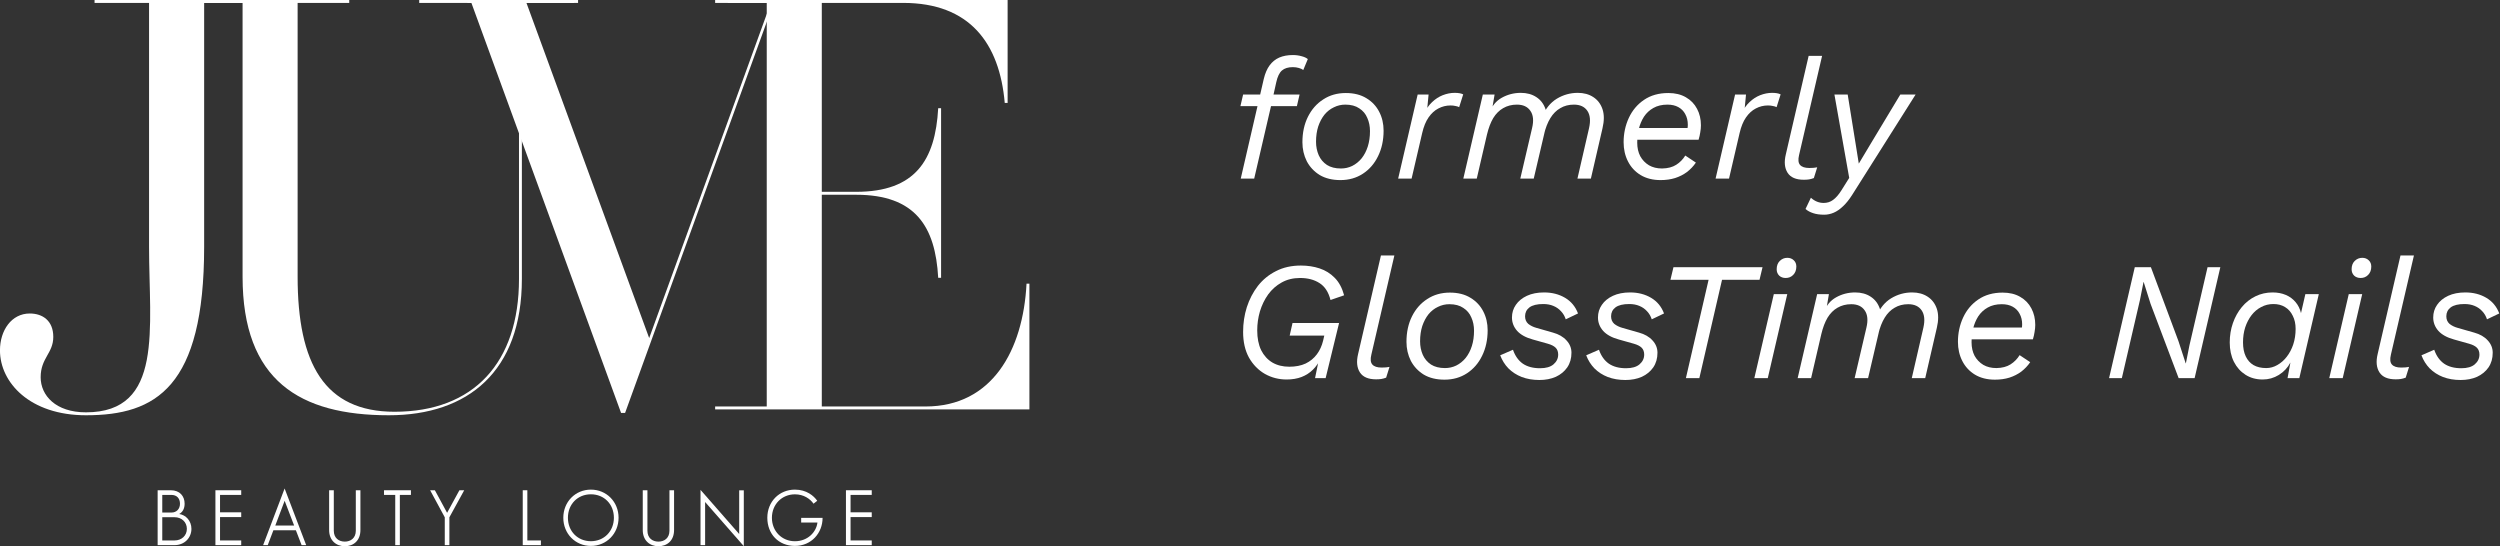 <svg xmlns="http://www.w3.org/2000/svg" width="238" height="52" viewBox="0 0 238 52" fill="none"><rect x="0" y="0" width="238" height="52" fill="#333333" stroke="none"/><path d="M234.25 36.176C233.632 36.176 233.072 36.08 232.57 35.888C232.08 35.696 231.658 35.424 231.306 35.072C230.965 34.72 230.704 34.304 230.522 33.824L231.738 33.296C231.941 33.883 232.256 34.326 232.682 34.624C233.109 34.912 233.653 35.056 234.314 35.056C234.88 35.056 235.306 34.934 235.594 34.688C235.893 34.432 236.042 34.123 236.042 33.76C236.042 33.483 235.962 33.264 235.802 33.104C235.642 32.944 235.392 32.816 235.05 32.72L233.626 32.32C232.965 32.139 232.469 31.867 232.138 31.504C231.808 31.131 231.642 30.704 231.642 30.224C231.642 29.776 231.765 29.376 232.01 29.024C232.256 28.662 232.608 28.374 233.066 28.16C233.525 27.947 234.069 27.84 234.698 27.84C235.456 27.84 236.122 28.011 236.698 28.352C237.274 28.694 237.685 29.19 237.93 29.84L236.762 30.4C236.666 30.102 236.517 29.846 236.314 29.632C236.112 29.408 235.866 29.238 235.578 29.12C235.301 29.003 234.981 28.944 234.618 28.944C234.032 28.944 233.594 29.051 233.306 29.264C233.029 29.478 232.89 29.76 232.89 30.112C232.89 30.411 232.992 30.651 233.194 30.832C233.408 31.003 233.669 31.131 233.978 31.216L235.546 31.664C236.09 31.814 236.517 32.059 236.826 32.4C237.146 32.742 237.306 33.136 237.306 33.584C237.306 34.118 237.173 34.582 236.906 34.976C236.64 35.36 236.277 35.659 235.818 35.872C235.36 36.075 234.837 36.176 234.25 36.176Z" fill="white"></path><path d="M228.063 36.112C227.327 36.112 226.815 35.894 226.527 35.456C226.239 35.008 226.18 34.427 226.351 33.712L228.527 24.32H229.807L227.615 33.76C227.508 34.198 227.54 34.512 227.711 34.704C227.882 34.896 228.175 34.992 228.591 34.992C228.751 34.992 228.89 34.987 229.007 34.976C229.124 34.966 229.236 34.95 229.343 34.928L229.023 35.952C228.852 36.016 228.698 36.059 228.559 36.08C228.42 36.102 228.255 36.112 228.063 36.112Z" fill="white"></path><path d="M224.738 26.464C224.482 26.464 224.274 26.39 224.114 26.24C223.954 26.08 223.874 25.878 223.874 25.632C223.874 25.302 223.97 25.04 224.162 24.848C224.365 24.646 224.605 24.544 224.882 24.544C225.138 24.544 225.346 24.624 225.506 24.784C225.666 24.934 225.746 25.131 225.746 25.376C225.746 25.707 225.645 25.974 225.442 26.176C225.25 26.368 225.015 26.464 224.738 26.464ZM224.882 28L223.026 36H221.746L223.602 28H224.882Z" fill="white"></path><path d="M215.407 36.128C214.788 36.128 214.244 35.979 213.775 35.68C213.305 35.382 212.937 34.971 212.671 34.448C212.404 33.915 212.271 33.302 212.271 32.608C212.271 31.947 212.372 31.328 212.575 30.752C212.777 30.176 213.06 29.67 213.423 29.232C213.785 28.795 214.217 28.454 214.719 28.208C215.22 27.963 215.764 27.84 216.351 27.84C216.82 27.84 217.241 27.92 217.615 28.08C217.988 28.24 218.297 28.47 218.543 28.768C218.788 29.056 218.959 29.403 219.055 29.808L219.471 28H220.751L218.895 36H217.775L218.047 34.512C217.791 35.003 217.423 35.398 216.943 35.696C216.473 35.984 215.961 36.128 215.407 36.128ZM215.743 35.04C216.116 35.04 216.468 34.944 216.799 34.752C217.14 34.56 217.439 34.299 217.695 33.968C217.961 33.627 218.169 33.232 218.319 32.784C218.468 32.326 218.543 31.835 218.543 31.312C218.543 30.832 218.452 30.416 218.271 30.064C218.1 29.702 217.855 29.424 217.535 29.232C217.225 29.04 216.857 28.944 216.431 28.944C216.004 28.944 215.615 29.04 215.263 29.232C214.911 29.414 214.607 29.67 214.351 30C214.095 30.331 213.892 30.72 213.743 31.168C213.604 31.606 213.535 32.08 213.535 32.592C213.535 33.115 213.62 33.558 213.791 33.92C213.961 34.283 214.207 34.56 214.527 34.752C214.857 34.944 215.263 35.04 215.743 35.04Z" fill="white"></path><path d="M200.783 36L203.231 25.44H204.767L207.391 32.48L208.079 34.592H208.095L208.431 32.896L210.159 25.44H211.375L208.927 36H207.407L204.735 28.928L204.079 26.848H204.063L203.727 28.544L201.999 36H200.783Z" fill="white"></path><path d="M189.916 36.144C189.18 36.144 188.545 35.984 188.012 35.664C187.489 35.344 187.089 34.912 186.812 34.368C186.535 33.824 186.396 33.216 186.396 32.544C186.396 31.712 186.561 30.939 186.892 30.224C187.223 29.51 187.703 28.939 188.332 28.512C188.972 28.075 189.745 27.856 190.652 27.856C191.303 27.856 191.857 27.99 192.316 28.256C192.785 28.523 193.143 28.891 193.388 29.36C193.633 29.819 193.756 30.342 193.756 30.928C193.756 31.142 193.735 31.366 193.692 31.6C193.66 31.824 193.607 32.059 193.532 32.304H187.02V31.184H192.972L192.412 31.632C192.444 31.504 192.465 31.376 192.476 31.248C192.497 31.12 192.508 30.998 192.508 30.88C192.508 30.496 192.428 30.16 192.268 29.872C192.119 29.584 191.9 29.36 191.612 29.2C191.324 29.04 190.977 28.96 190.572 28.96C190.049 28.96 189.601 29.067 189.228 29.28C188.865 29.483 188.567 29.76 188.332 30.112C188.108 30.464 187.943 30.859 187.836 31.296C187.74 31.723 187.692 32.155 187.692 32.592C187.692 33.072 187.788 33.499 187.98 33.872C188.183 34.235 188.46 34.523 188.812 34.736C189.164 34.939 189.58 35.04 190.06 35.04C190.604 35.03 191.052 34.912 191.404 34.688C191.756 34.464 192.044 34.171 192.268 33.808L193.276 34.48C193.041 34.822 192.759 35.12 192.428 35.376C192.097 35.622 191.719 35.814 191.292 35.952C190.876 36.08 190.417 36.144 189.916 36.144Z" fill="white"></path><path d="M171.137 36L172.993 28H174.113L173.809 29.792L173.649 29.712C173.862 29.083 174.246 28.614 174.801 28.304C175.355 27.995 175.958 27.84 176.609 27.84C177.185 27.84 177.675 27.974 178.081 28.24C178.497 28.507 178.79 28.891 178.961 29.392C179.131 29.894 179.131 30.502 178.961 31.216L177.841 36H176.561L177.681 31.2C177.851 30.496 177.798 29.947 177.521 29.552C177.254 29.158 176.827 28.96 176.241 28.96C175.75 28.96 175.313 29.072 174.929 29.296C174.555 29.51 174.241 29.824 173.985 30.24C173.739 30.656 173.542 31.174 173.393 31.792L172.417 36H171.137ZM182.001 36L183.105 31.2C183.265 30.496 183.211 29.947 182.945 29.552C182.678 29.158 182.251 28.96 181.665 28.96C181.174 28.96 180.742 29.072 180.369 29.296C179.995 29.51 179.681 29.824 179.425 30.24C179.169 30.656 178.966 31.174 178.817 31.792L178.657 30.096C178.966 29.339 179.425 28.774 180.033 28.4C180.651 28.027 181.318 27.84 182.033 27.84C182.609 27.84 183.099 27.974 183.505 28.24C183.921 28.507 184.214 28.891 184.385 29.392C184.555 29.894 184.555 30.502 184.385 31.216L183.281 36H182.001Z" fill="white"></path><path d="M170.004 26.464C169.748 26.464 169.54 26.39 169.38 26.24C169.22 26.08 169.14 25.878 169.14 25.632C169.14 25.302 169.236 25.04 169.428 24.848C169.63 24.646 169.87 24.544 170.148 24.544C170.404 24.544 170.612 24.624 170.772 24.784C170.932 24.934 171.012 25.131 171.012 25.376C171.012 25.707 170.91 25.974 170.708 26.176C170.516 26.368 170.281 26.464 170.004 26.464ZM170.148 28L168.292 36H167.012L168.868 28H170.148Z" fill="white"></path><path d="M167.793 25.44L167.505 26.64H163.937L161.777 36H160.497L162.657 26.64H159.025L159.313 25.44H167.793Z" fill="white"></path><path d="M154.735 36.176C154.116 36.176 153.556 36.08 153.055 35.888C152.564 35.696 152.143 35.424 151.791 35.072C151.45 34.72 151.188 34.304 151.007 33.824L152.223 33.296C152.426 33.883 152.74 34.326 153.167 34.624C153.594 34.912 154.138 35.056 154.799 35.056C155.364 35.056 155.791 34.934 156.079 34.688C156.378 34.432 156.527 34.123 156.527 33.76C156.527 33.483 156.447 33.264 156.287 33.104C156.127 32.944 155.876 32.816 155.535 32.72L154.111 32.32C153.45 32.139 152.953 31.867 152.623 31.504C152.292 31.131 152.127 30.704 152.127 30.224C152.127 29.776 152.25 29.376 152.495 29.024C152.74 28.662 153.092 28.374 153.551 28.16C154.01 27.947 154.554 27.84 155.183 27.84C155.94 27.84 156.607 28.011 157.183 28.352C157.759 28.694 158.17 29.19 158.415 29.84L157.247 30.4C157.151 30.102 157.002 29.846 156.799 29.632C156.596 29.408 156.351 29.238 156.063 29.12C155.786 29.003 155.466 28.944 155.103 28.944C154.516 28.944 154.079 29.051 153.791 29.264C153.514 29.478 153.375 29.76 153.375 30.112C153.375 30.411 153.476 30.651 153.679 30.832C153.892 31.003 154.154 31.131 154.463 31.216L156.031 31.664C156.575 31.814 157.002 32.059 157.311 32.4C157.631 32.742 157.791 33.136 157.791 33.584C157.791 34.118 157.658 34.582 157.391 34.976C157.124 35.36 156.762 35.659 156.303 35.872C155.844 36.075 155.322 36.176 154.735 36.176Z" fill="white"></path><path d="M146.547 36.176C145.929 36.176 145.369 36.08 144.867 35.888C144.377 35.696 143.955 35.424 143.603 35.072C143.262 34.72 143.001 34.304 142.819 33.824L144.035 33.296C144.238 33.883 144.553 34.326 144.979 34.624C145.406 34.912 145.95 35.056 146.611 35.056C147.177 35.056 147.603 34.934 147.891 34.688C148.19 34.432 148.339 34.123 148.339 33.76C148.339 33.483 148.259 33.264 148.099 33.104C147.939 32.944 147.689 32.816 147.347 32.72L145.923 32.32C145.262 32.139 144.766 31.867 144.435 31.504C144.105 31.131 143.939 30.704 143.939 30.224C143.939 29.776 144.062 29.376 144.307 29.024C144.553 28.662 144.905 28.374 145.363 28.16C145.822 27.947 146.366 27.84 146.995 27.84C147.753 27.84 148.419 28.011 148.995 28.352C149.571 28.694 149.982 29.19 150.227 29.84L149.059 30.4C148.963 30.102 148.814 29.846 148.611 29.632C148.409 29.408 148.163 29.238 147.875 29.12C147.598 29.003 147.278 28.944 146.915 28.944C146.329 28.944 145.891 29.051 145.603 29.264C145.326 29.478 145.187 29.76 145.187 30.112C145.187 30.411 145.289 30.651 145.491 30.832C145.705 31.003 145.966 31.131 146.275 31.216L147.843 31.664C148.387 31.814 148.814 32.059 149.123 32.4C149.443 32.742 149.603 33.136 149.603 33.584C149.603 34.118 149.47 34.582 149.203 34.976C148.937 35.36 148.574 35.659 148.115 35.872C147.657 36.075 147.134 36.176 146.547 36.176Z" fill="white"></path><path d="M137.512 36.144C136.744 36.144 136.088 35.984 135.544 35.664C135.011 35.334 134.6 34.896 134.312 34.352C134.035 33.798 133.896 33.195 133.896 32.544C133.896 31.627 134.072 30.816 134.424 30.112C134.776 29.408 135.261 28.859 135.88 28.464C136.499 28.059 137.213 27.856 138.024 27.856C138.803 27.856 139.459 28.022 139.992 28.352C140.525 28.672 140.931 29.104 141.208 29.648C141.485 30.182 141.624 30.779 141.624 31.44C141.624 32.347 141.448 33.158 141.096 33.872C140.755 34.576 140.275 35.131 139.656 35.536C139.037 35.942 138.323 36.144 137.512 36.144ZM137.56 35.04C137.944 35.04 138.301 34.96 138.632 34.8C138.973 34.63 139.272 34.39 139.528 34.08C139.784 33.76 139.981 33.382 140.12 32.944C140.259 32.507 140.328 32.022 140.328 31.488C140.328 31.019 140.243 30.598 140.072 30.224C139.912 29.84 139.656 29.536 139.304 29.312C138.963 29.078 138.52 28.96 137.976 28.96C137.592 28.96 137.229 29.046 136.888 29.216C136.547 29.376 136.248 29.611 135.992 29.92C135.747 30.23 135.549 30.603 135.4 31.04C135.261 31.478 135.192 31.963 135.192 32.496C135.192 32.955 135.277 33.382 135.448 33.776C135.619 34.16 135.88 34.47 136.232 34.704C136.584 34.928 137.027 35.04 137.56 35.04Z" fill="white"></path><path d="M131.001 36.112C130.265 36.112 129.753 35.894 129.465 35.456C129.177 35.008 129.118 34.427 129.289 33.712L131.465 24.32H132.745L130.553 33.76C130.446 34.198 130.478 34.512 130.649 34.704C130.819 34.896 131.113 34.992 131.529 34.992C131.689 34.992 131.827 34.987 131.945 34.976C132.062 34.966 132.174 34.95 132.281 34.928L131.961 35.952C131.79 36.016 131.635 36.059 131.497 36.08C131.358 36.102 131.193 36.112 131.001 36.112Z" fill="white"></path><path d="M122.488 36.128C121.741 36.128 121.053 35.952 120.424 35.6C119.794 35.238 119.288 34.72 118.904 34.048C118.53 33.366 118.344 32.55 118.344 31.6C118.344 30.779 118.461 29.995 118.696 29.248C118.941 28.491 119.293 27.814 119.752 27.216C120.221 26.619 120.797 26.15 121.48 25.808C122.162 25.456 122.952 25.28 123.848 25.28C124.488 25.28 125.08 25.371 125.624 25.552C126.178 25.734 126.658 26.032 127.064 26.448C127.469 26.854 127.768 27.408 127.96 28.112L126.664 28.56C126.472 27.803 126.12 27.264 125.608 26.944C125.106 26.624 124.493 26.464 123.768 26.464C123.106 26.464 122.52 26.608 122.008 26.896C121.506 27.174 121.08 27.552 120.728 28.032C120.386 28.512 120.125 29.051 119.944 29.648C119.773 30.235 119.688 30.838 119.688 31.456C119.688 32.182 119.81 32.806 120.056 33.328C120.312 33.84 120.669 34.235 121.128 34.512C121.586 34.779 122.125 34.912 122.744 34.912C123.341 34.912 123.858 34.811 124.296 34.608C124.733 34.395 125.09 34.102 125.368 33.728C125.645 33.355 125.842 32.923 125.96 32.432L126.072 31.952H122.776L123.048 30.752H127.48L126.2 36H125.192L125.624 33.888L125.768 34.064C125.565 34.502 125.309 34.875 125 35.184C124.69 35.494 124.328 35.728 123.912 35.888C123.496 36.048 123.021 36.128 122.488 36.128Z" fill="white"></path><path d="M173.661 20.44C173.255 20.44 172.909 20.392 172.621 20.296C172.322 20.2 172.077 20.067 171.885 19.896L172.397 18.824C172.759 19.155 173.165 19.32 173.613 19.32C173.954 19.32 174.253 19.224 174.509 19.032C174.775 18.84 175.037 18.541 175.293 18.136L176.045 16.936L174.637 9H175.901L176.637 13.576L176.957 15.576L178.077 13.704L180.909 9H182.365L176.317 18.568C176.039 19.005 175.751 19.363 175.453 19.64C175.165 19.917 174.871 20.12 174.573 20.248C174.274 20.376 173.97 20.44 173.661 20.44Z" fill="white"></path><path d="M171.719 17.112C170.983 17.112 170.471 16.894 170.183 16.456C169.895 16.008 169.837 15.427 170.007 14.712L172.183 5.32H173.463L171.271 14.76C171.165 15.198 171.197 15.512 171.367 15.704C171.538 15.896 171.831 15.992 172.247 15.992C172.407 15.992 172.546 15.987 172.663 15.976C172.781 15.966 172.893 15.95 172.999 15.928L172.679 16.952C172.509 17.016 172.354 17.059 172.215 17.08C172.077 17.102 171.911 17.112 171.719 17.112Z" fill="white"></path><path d="M163.324 17L165.18 9H166.22L166.044 10.84L165.852 10.728C166.023 10.334 166.258 9.998 166.556 9.72C166.855 9.432 167.191 9.214 167.564 9.064C167.948 8.915 168.327 8.84 168.7 8.84C168.871 8.84 169.02 8.851 169.148 8.872C169.287 8.894 169.41 8.931 169.516 8.984L169.132 10.2C169.026 10.147 168.903 10.11 168.764 10.088C168.636 10.056 168.482 10.04 168.3 10.04C167.895 10.04 167.511 10.136 167.148 10.328C166.796 10.51 166.487 10.792 166.22 11.176C165.954 11.56 165.751 12.056 165.612 12.664L164.604 17H163.324Z" fill="white"></path><path d="M158.088 17.144C157.352 17.144 156.717 16.984 156.184 16.664C155.661 16.344 155.261 15.912 154.984 15.368C154.707 14.824 154.568 14.216 154.568 13.544C154.568 12.712 154.733 11.939 155.064 11.224C155.395 10.51 155.875 9.939 156.504 9.512C157.144 9.075 157.917 8.856 158.824 8.856C159.475 8.856 160.029 8.99 160.488 9.256C160.957 9.523 161.315 9.891 161.56 10.36C161.805 10.819 161.928 11.342 161.928 11.928C161.928 12.142 161.907 12.366 161.864 12.6C161.832 12.824 161.779 13.059 161.704 13.304H155.192V12.184H161.144L160.584 12.632C160.616 12.504 160.637 12.376 160.648 12.248C160.669 12.12 160.68 11.998 160.68 11.88C160.68 11.496 160.6 11.16 160.44 10.872C160.291 10.584 160.072 10.36 159.784 10.2C159.496 10.04 159.149 9.96 158.744 9.96C158.221 9.96 157.773 10.067 157.4 10.28C157.037 10.483 156.739 10.76 156.504 11.112C156.28 11.464 156.115 11.859 156.008 12.296C155.912 12.723 155.864 13.155 155.864 13.592C155.864 14.072 155.96 14.499 156.152 14.872C156.355 15.235 156.632 15.523 156.984 15.736C157.336 15.939 157.752 16.04 158.232 16.04C158.776 16.03 159.224 15.912 159.576 15.688C159.928 15.464 160.216 15.171 160.44 14.808L161.448 15.48C161.213 15.822 160.931 16.12 160.6 16.376C160.269 16.622 159.891 16.814 159.464 16.952C159.048 17.08 158.589 17.144 158.088 17.144Z" fill="white"></path><path d="M139.309 17L141.165 9H142.285L141.981 10.792L141.821 10.712C142.034 10.083 142.418 9.614 142.973 9.304C143.527 8.995 144.13 8.84 144.781 8.84C145.357 8.84 145.847 8.974 146.253 9.24C146.669 9.507 146.962 9.891 147.133 10.392C147.303 10.894 147.303 11.502 147.133 12.216L146.013 17H144.733L145.853 12.2C146.023 11.496 145.97 10.947 145.693 10.552C145.426 10.158 144.999 9.96 144.413 9.96C143.922 9.96 143.485 10.072 143.101 10.296C142.727 10.51 142.413 10.824 142.157 11.24C141.911 11.656 141.714 12.174 141.565 12.792L140.589 17H139.309ZM150.173 17L151.277 12.2C151.437 11.496 151.383 10.947 151.117 10.552C150.85 10.158 150.423 9.96 149.837 9.96C149.346 9.96 148.914 10.072 148.541 10.296C148.167 10.51 147.853 10.824 147.597 11.24C147.341 11.656 147.138 12.174 146.989 12.792L146.829 11.096C147.138 10.339 147.597 9.774 148.205 9.4C148.823 9.027 149.49 8.84 150.205 8.84C150.781 8.84 151.271 8.974 151.677 9.24C152.093 9.507 152.386 9.891 152.557 10.392C152.727 10.894 152.727 11.502 152.557 12.216L151.453 17H150.173Z" fill="white"></path><path d="M133.105 17L134.961 9H136.001L135.825 10.84L135.633 10.728C135.804 10.334 136.039 9.998 136.337 9.72C136.636 9.432 136.972 9.214 137.345 9.064C137.729 8.915 138.108 8.84 138.481 8.84C138.652 8.84 138.801 8.851 138.929 8.872C139.068 8.894 139.191 8.931 139.297 8.984L138.913 10.2C138.807 10.147 138.684 10.11 138.545 10.088C138.417 10.056 138.263 10.04 138.081 10.04C137.676 10.04 137.292 10.136 136.929 10.328C136.577 10.51 136.268 10.792 136.001 11.176C135.735 11.56 135.532 12.056 135.393 12.664L134.385 17H133.105Z" fill="white"></path><path d="M127.606 17.144C126.838 17.144 126.182 16.984 125.638 16.664C125.104 16.334 124.694 15.896 124.406 15.352C124.128 14.798 123.99 14.195 123.99 13.544C123.99 12.627 124.166 11.816 124.518 11.112C124.87 10.408 125.355 9.859 125.974 9.464C126.592 9.059 127.307 8.856 128.118 8.856C128.896 8.856 129.552 9.022 130.086 9.352C130.619 9.672 131.024 10.104 131.302 10.648C131.579 11.182 131.718 11.779 131.718 12.44C131.718 13.347 131.542 14.158 131.19 14.872C130.848 15.576 130.368 16.131 129.75 16.536C129.131 16.942 128.416 17.144 127.606 17.144ZM127.654 16.04C128.038 16.04 128.395 15.96 128.726 15.8C129.067 15.63 129.366 15.39 129.622 15.08C129.878 14.76 130.075 14.382 130.214 13.944C130.352 13.507 130.422 13.022 130.422 12.488C130.422 12.019 130.336 11.598 130.166 11.224C130.006 10.84 129.75 10.536 129.398 10.312C129.056 10.078 128.614 9.96 128.07 9.96C127.686 9.96 127.323 10.046 126.982 10.216C126.64 10.376 126.342 10.611 126.086 10.92C125.84 11.23 125.643 11.603 125.494 12.04C125.355 12.478 125.286 12.963 125.286 13.496C125.286 13.955 125.371 14.382 125.542 14.776C125.712 15.16 125.974 15.47 126.326 15.704C126.678 15.928 127.12 16.04 127.654 16.04Z" fill="white"></path><path d="M118.12 17L120.312 7.512C120.44 6.979 120.627 6.547 120.872 6.216C121.117 5.886 121.421 5.64 121.784 5.48C122.157 5.32 122.589 5.24 123.08 5.24C123.379 5.24 123.656 5.278 123.912 5.352C124.168 5.416 124.365 5.507 124.504 5.624L124.072 6.664C123.976 6.59 123.837 6.526 123.656 6.472C123.475 6.419 123.283 6.392 123.08 6.392C122.632 6.392 122.285 6.499 122.04 6.712C121.795 6.926 121.613 7.304 121.496 7.848L121.24 9L121.16 9.416L119.4 17H118.12ZM118.088 10.104L118.344 9H123.72L123.464 10.104H118.088Z" fill="white"></path><g clip-path="url(#clip0_166_2)"><path d="M24.13 0.279H19.435V23.497C19.435 36.861 14.849 39.533 8.188 39.533C2.838 39.533 -0.003 36.416 -0.003 33.353C-0.003 31.459 1.088 29.845 2.836 29.845C4.036 29.845 5.073 30.512 5.073 32.072C5.073 33.632 3.871 34.077 3.871 35.914C3.871 37.639 5.291 39.254 8.183 39.254C15.608 39.254 14.19 31.237 14.19 23.497V0.279H9.002V0H24.126V0.279H24.13Z" fill="white"></path><path d="M54.651 0.279H49.682V26.56C49.682 35.358 44.55 39.533 37.017 39.533C28.554 39.533 23.093 36.248 23.093 26.337V0.279H18.124V0H33.247V0.279H28.334V26.337C28.334 34.633 30.901 39.199 37.56 39.199C45.094 39.199 49.408 34.522 49.408 26.56V0.279H44.495V0H54.649V0.279H54.651Z" fill="white"></path><path d="M77.09 0.279H73.651L59.509 39.31H59.126L44.878 0.279H39.909V0H55.032V0.279H50.119L61.802 32.184L73.379 0.279H69.285V0H77.093V0.279H77.09Z" fill="white"></path><path d="M98 27.005V38.974H68.081V38.697H72.994V0.279H68.081V0H95.925V9.799H95.651C95.159 4.121 92.321 0.277 85.987 0.277H78.235V18.261H81.51C87.133 18.261 89.043 15.255 89.317 10.299H89.591V26.446H89.317C89.046 21.547 87.133 18.541 81.51 18.541H78.235V38.697H88.117C94.451 38.697 97.399 33.353 97.726 27.005H98Z" fill="white"></path><path d="M17.062 48.933C17.688 49.021 18.224 49.578 18.224 50.345C18.224 51.194 17.572 51.898 16.608 51.898H15.007V46.671H16.256C17.118 46.671 17.576 47.234 17.576 47.952C17.576 48.399 17.405 48.742 17.06 48.933H17.062ZM16.323 48.794C16.811 48.794 17.134 48.449 17.134 47.952C17.134 47.455 16.84 47.116 16.323 47.116H15.448V48.792H16.323V48.794ZM16.619 51.451C17.287 51.451 17.79 50.99 17.79 50.345C17.79 49.7 17.287 49.239 16.619 49.239H15.448V51.451H16.619Z" fill="white"></path><path d="M20.947 47.116V48.772H22.964V49.226H20.947V51.451H22.964V51.898H20.508V46.671H22.964V47.116H20.947Z" fill="white"></path><path d="M29.151 51.898H28.713L28.167 50.479H26.028L25.489 51.898H25.05L27.096 46.503L29.149 51.898H29.151ZM26.208 50.032H28.002L27.099 47.675L26.208 50.032Z" fill="white"></path><path d="M32.825 51.562C33.383 51.562 33.873 51.226 33.873 50.522V46.671H34.312V50.463C34.312 51.451 33.666 52 32.827 52C31.988 52 31.333 51.437 31.333 50.463V46.671H31.778V50.522C31.778 51.226 32.259 51.562 32.827 51.562H32.825Z" fill="white"></path><path d="M39.121 47.116H38.065V51.898H37.627V47.116H36.558V46.671H39.121V47.116Z" fill="white"></path><path d="M42.565 48.817L43.736 46.671H44.194L42.781 49.248V51.898H42.342V49.248L40.948 46.671H41.4L42.562 48.817H42.565Z" fill="white"></path><path d="M51.495 51.451V51.898H49.765V46.671H50.203V51.451H51.495Z" fill="white"></path><path d="M56.254 51.971C54.767 51.971 53.627 50.806 53.627 49.291C53.627 47.777 54.767 46.612 56.254 46.612C57.741 46.612 58.888 47.777 58.888 49.291C58.888 50.806 57.739 51.971 56.254 51.971ZM58.443 49.291C58.443 48.002 57.516 47.057 56.254 47.057C54.992 47.057 54.066 48.002 54.066 49.291C54.066 50.581 54.998 51.523 56.254 51.523C57.51 51.523 58.443 50.572 58.443 49.291Z" fill="white"></path><path d="M62.684 51.562C63.245 51.562 63.732 51.226 63.732 50.522V46.671H64.171V50.463C64.171 51.451 63.525 52 62.684 52C61.842 52 61.19 51.437 61.19 50.463V46.671H61.635V50.522C61.635 51.226 62.116 51.562 62.684 51.562Z" fill="white"></path><path d="M70.81 46.678V51.993L67.127 47.791V51.898H66.689V46.635L70.371 50.838V46.681H70.81V46.678Z" fill="white"></path><path d="M75.676 46.612C76.781 46.612 77.477 47.205 77.8 47.675L77.448 47.952C77.126 47.491 76.522 47.06 75.674 47.06C74.432 47.06 73.486 48.018 73.486 49.294C73.486 50.57 74.434 51.526 75.674 51.526C76.914 51.526 77.72 50.633 77.82 49.745H76.271V49.298H78.31C78.31 50.74 77.248 51.971 75.676 51.971C74.105 51.971 73.049 50.828 73.049 49.291C73.049 47.754 74.183 46.612 75.676 46.612Z" fill="white"></path><path d="M80.973 47.116V48.772H82.99V49.226H80.973V51.451H82.99V51.898H80.534V46.671H82.99V47.116H80.973Z" fill="white"></path></g><defs><clipPath id="clip0_166_2"><rect width="98" height="52" fill="white"></rect></clipPath></defs></svg>